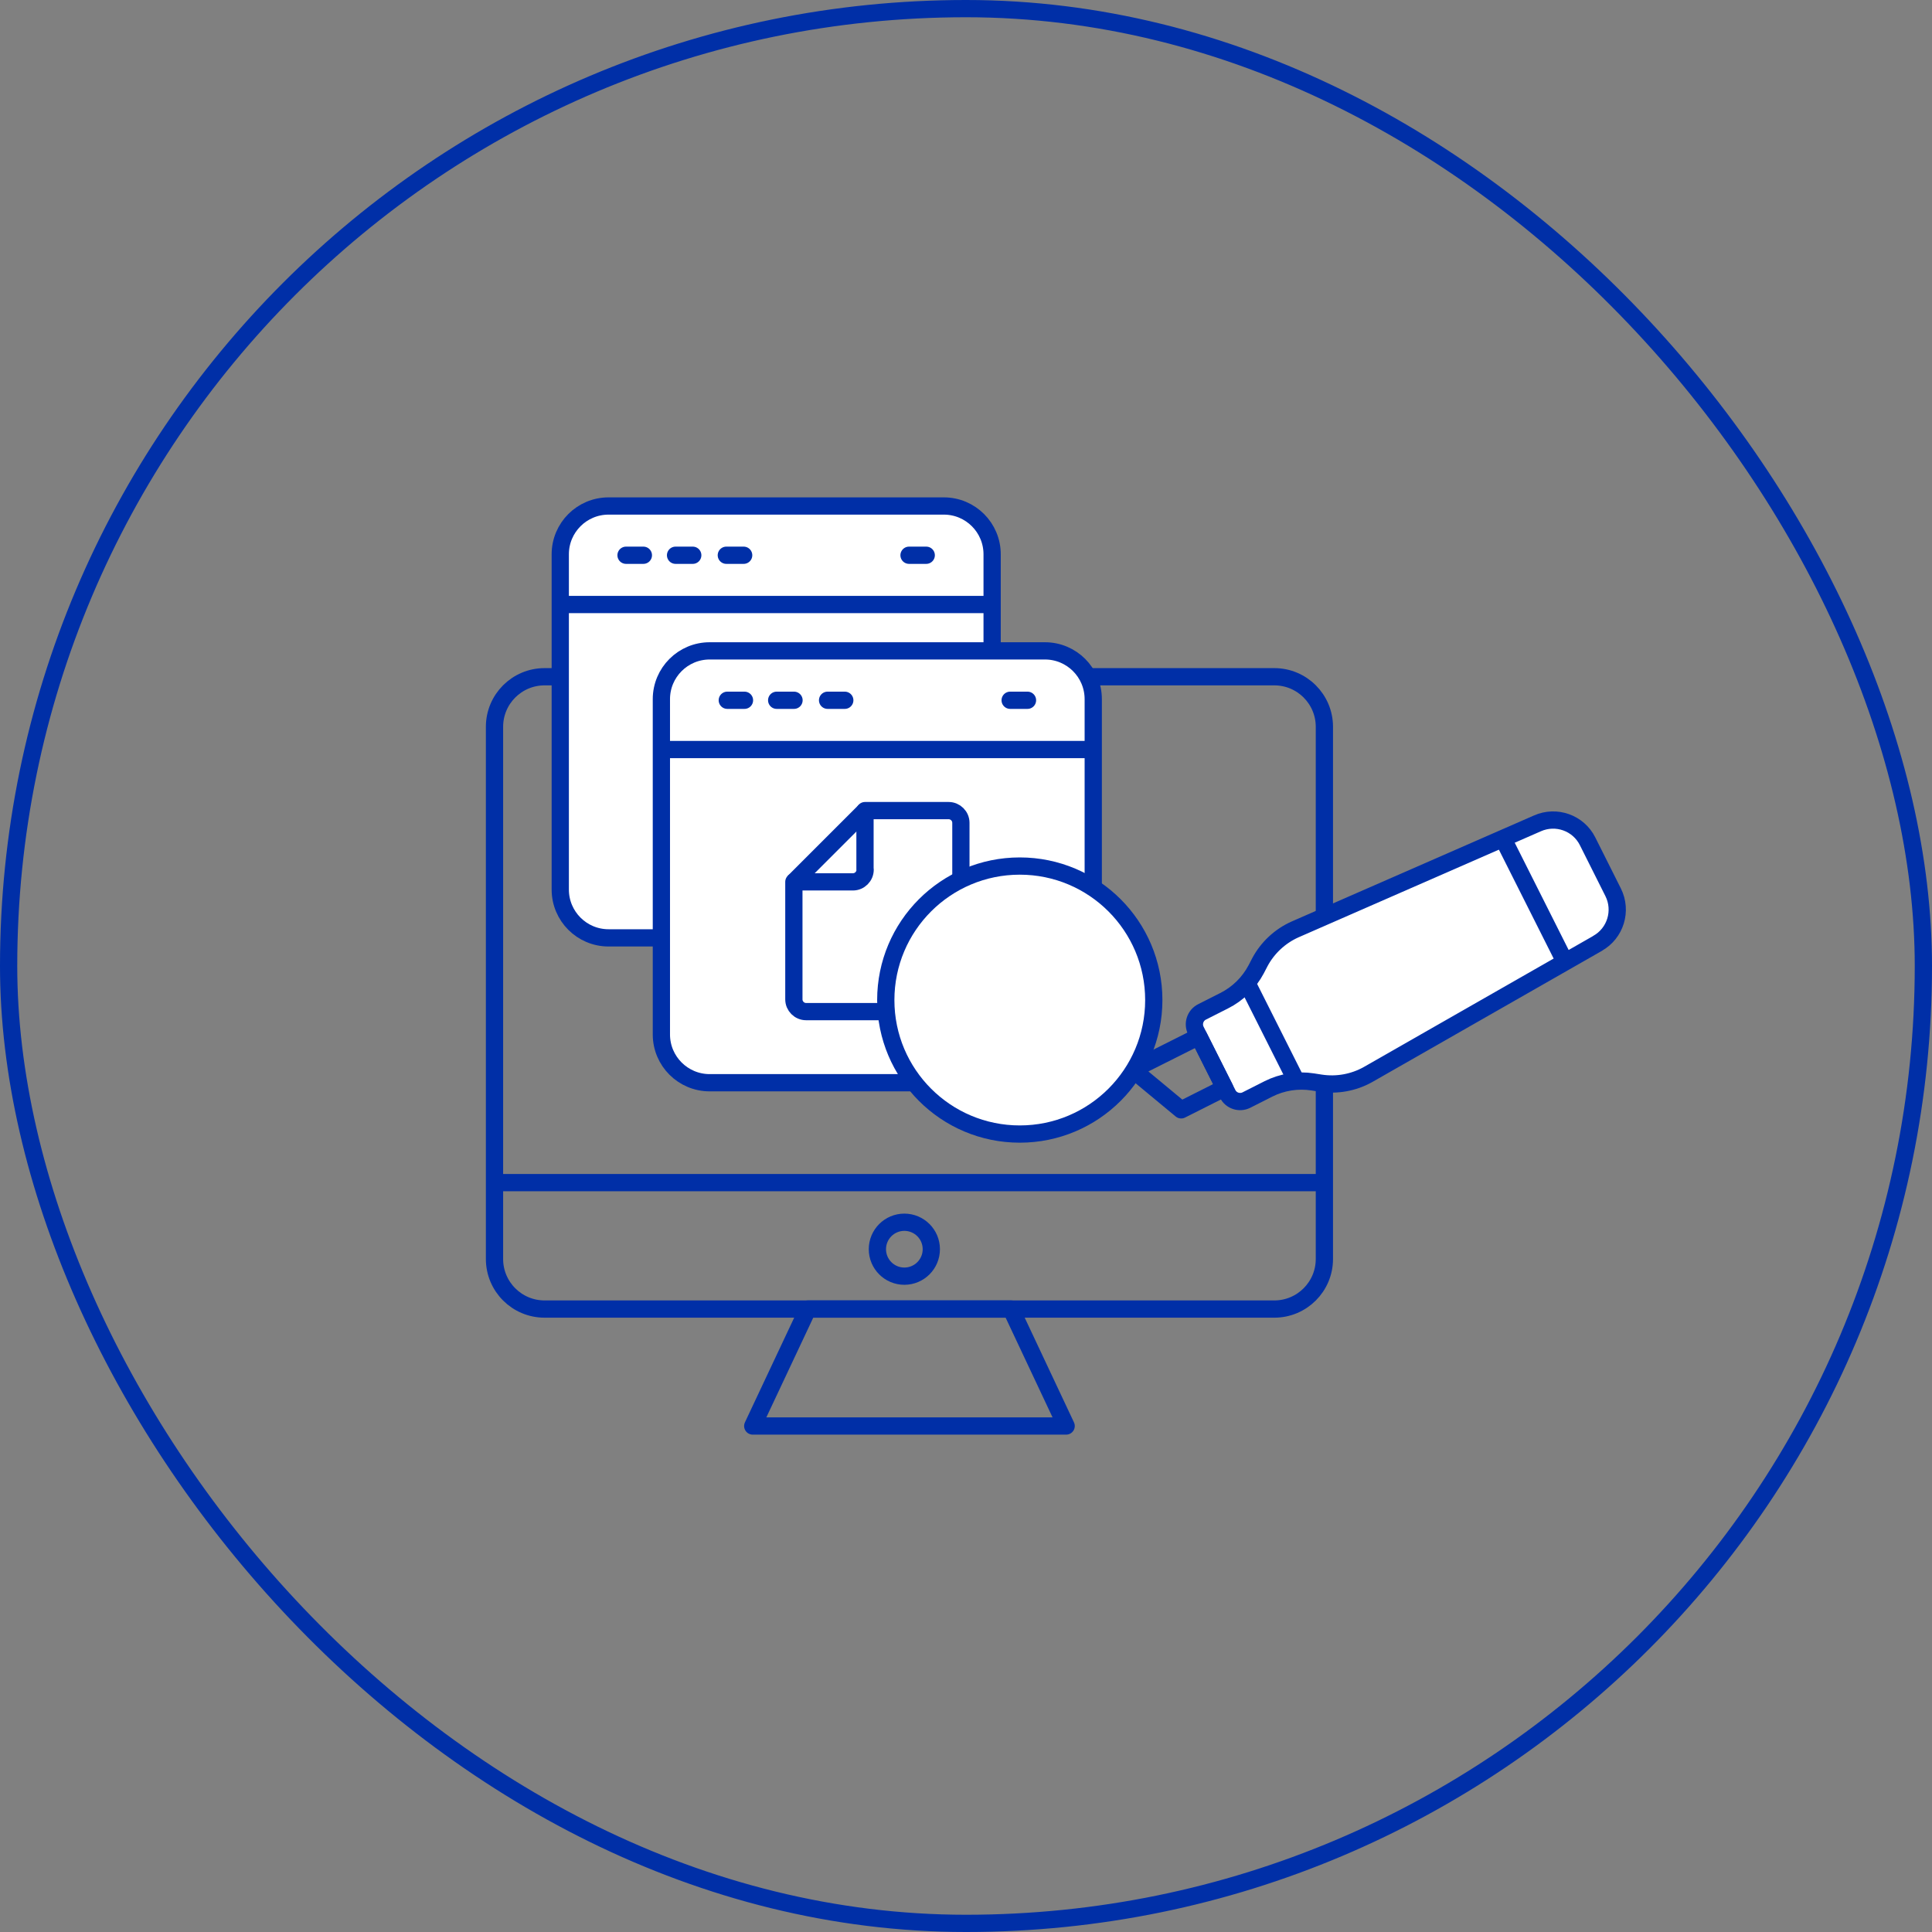 <svg xmlns="http://www.w3.org/2000/svg" width="336" height="336" viewBox="0 0 336 336" fill="none"><rect x="0" y="0" width="336" height="336" fill="#808080" stroke="none"/><path d="M221.618 117.694H94.709C89.899 117.694 86 121.593 86 126.403V218.953C86 223.763 89.899 227.662 94.709 227.662H221.618C226.428 227.662 230.328 223.763 230.328 218.953V126.403C230.328 121.593 226.428 117.694 221.618 117.694Z" stroke="#002FA7" stroke-width="3" stroke-linejoin="round"></path><path d="M86 205.673H230.328" stroke="#002FA7" stroke-width="3" stroke-linejoin="round"></path><path d="M185.417 248.001H130.911L140.482 227.663H175.846L185.417 248.001Z" stroke="#002FA7" stroke-width="3" stroke-linecap="round" stroke-linejoin="round"></path><path d="M164.146 88H105.836C101.198 88 97.438 91.76 97.438 96.398V154.709C97.438 159.347 101.198 163.107 105.836 163.107H164.146C168.784 163.107 172.544 159.347 172.544 154.709V96.398C172.544 91.76 168.784 88 164.146 88Z" fill="white" stroke="#002FA7" stroke-width="3" stroke-linejoin="round"></path><path d="M97.438 105.132H172.544" stroke="#002FA7" stroke-width="3" stroke-linejoin="round"></path><path d="M108.875 96.565H111.89" stroke="#002FA7" stroke-width="3" stroke-linecap="round" stroke-linejoin="round"></path><path d="M126.317 96.565H129.332" stroke="#002FA7" stroke-width="3" stroke-linecap="round" stroke-linejoin="round"></path><path d="M117.488 96.565H120.479" stroke="#002FA7" stroke-width="3" stroke-linecap="round" stroke-linejoin="round"></path><path d="M158.093 96.565H161.084" stroke="#002FA7" stroke-width="3" stroke-linecap="round" stroke-linejoin="round"></path><path d="M132.848 126.044V115.78H147.396C148.568 115.78 149.525 116.737 149.525 117.909V148.608C149.525 149.78 148.568 150.737 147.396 150.737H122.608C121.435 150.737 120.478 149.78 120.478 148.608V128.174H130.743C131.915 128.174 132.872 127.217 132.872 126.044H132.848Z" stroke="#002FA7" stroke-width="3" stroke-linejoin="round"></path><path d="M120.455 128.174L132.849 115.78" stroke="#002FA7" stroke-width="3" stroke-linejoin="round"></path><path d="M181.732 113.195H123.422C118.784 113.195 115.023 116.955 115.023 121.594V179.904C115.023 184.542 118.784 188.302 123.422 188.302H181.732C186.37 188.302 190.13 184.542 190.13 179.904V121.594C190.13 116.955 186.37 113.195 181.732 113.195Z" fill="white" stroke="#002FA7" stroke-width="3" stroke-linejoin="round"></path><path d="M115.023 130.351H190.13" stroke="#002FA7" stroke-width="3" stroke-linejoin="round"></path><path d="M126.484 121.786H129.475" stroke="#002FA7" stroke-width="3" stroke-linecap="round" stroke-linejoin="round"></path><path d="M143.927 121.786H146.918" stroke="#002FA7" stroke-width="3" stroke-linecap="round" stroke-linejoin="round"></path><path d="M135.074 121.786H138.089" stroke="#002FA7" stroke-width="3" stroke-linecap="round" stroke-linejoin="round"></path><path d="M175.679 121.786H178.694" stroke="#002FA7" stroke-width="3" stroke-linecap="round" stroke-linejoin="round"></path><path d="M150.434 151.24V140.975H164.982C166.154 140.975 167.111 141.932 167.111 143.105V173.803C167.111 174.975 166.154 175.932 164.982 175.932H140.193C139.021 175.932 138.064 174.975 138.064 173.803V153.369H148.329C149.501 153.369 150.458 152.412 150.458 151.24H150.434Z" stroke="#002FA7" stroke-width="3" stroke-linejoin="round"></path><path d="M138.041 153.393L150.435 140.999" stroke="#002FA7" stroke-width="3" stroke-linejoin="round"></path><path d="M157.279 221.943C159.869 221.943 161.968 219.843 161.968 217.253C161.968 214.663 159.869 212.563 157.279 212.563C154.689 212.563 152.589 214.663 152.589 217.253C152.589 219.843 154.689 221.943 157.279 221.943Z" stroke="#002FA7" stroke-width="3" stroke-linecap="round" stroke-linejoin="round"></path><path d="M277.823 164.064C280.957 162.317 282.153 158.393 280.55 155.187L276.1 146.31C274.497 143.104 270.645 141.74 267.367 143.2L225.207 161.648C222.599 162.82 220.446 164.83 219.106 167.342L218.46 168.586C217.216 170.931 215.277 172.845 212.885 174.042L209.056 175.98C207.86 176.578 207.382 178.038 207.98 179.234L213.507 190.24C214.105 191.437 215.565 191.915 216.761 191.317L220.589 189.379C222.958 188.183 225.662 187.752 228.294 188.159L229.681 188.374C232.505 188.805 235.4 188.278 237.888 186.891L277.847 164.064H277.823Z" fill="white" stroke="#002FA7" stroke-width="3" stroke-linejoin="round"></path><path d="M205.42 193.016L196.998 186.029L208.483 180.263L212.981 189.211L205.42 193.016Z" stroke="#002FA7" stroke-width="3" stroke-linejoin="round"></path><path d="M216.858 170.931L225.472 188.062" stroke="#002FA7" stroke-width="3" stroke-linejoin="round"></path><path d="M261.384 145.831L272.175 167.294" stroke="#002FA7" stroke-width="3" stroke-linejoin="round"></path><path d="M177.353 197.227C190.224 197.227 200.658 186.793 200.658 173.922C200.658 161.051 190.224 150.617 177.353 150.617C164.482 150.617 154.048 161.051 154.048 173.922C154.048 186.793 164.482 197.227 177.353 197.227Z" fill="white" stroke="#002FA7" stroke-width="3" stroke-linejoin="round"></path><rect x="1.5" y="1.5" width="333" height="333" rx="166.5" stroke="#002FA7" stroke-width="3"></rect></svg>